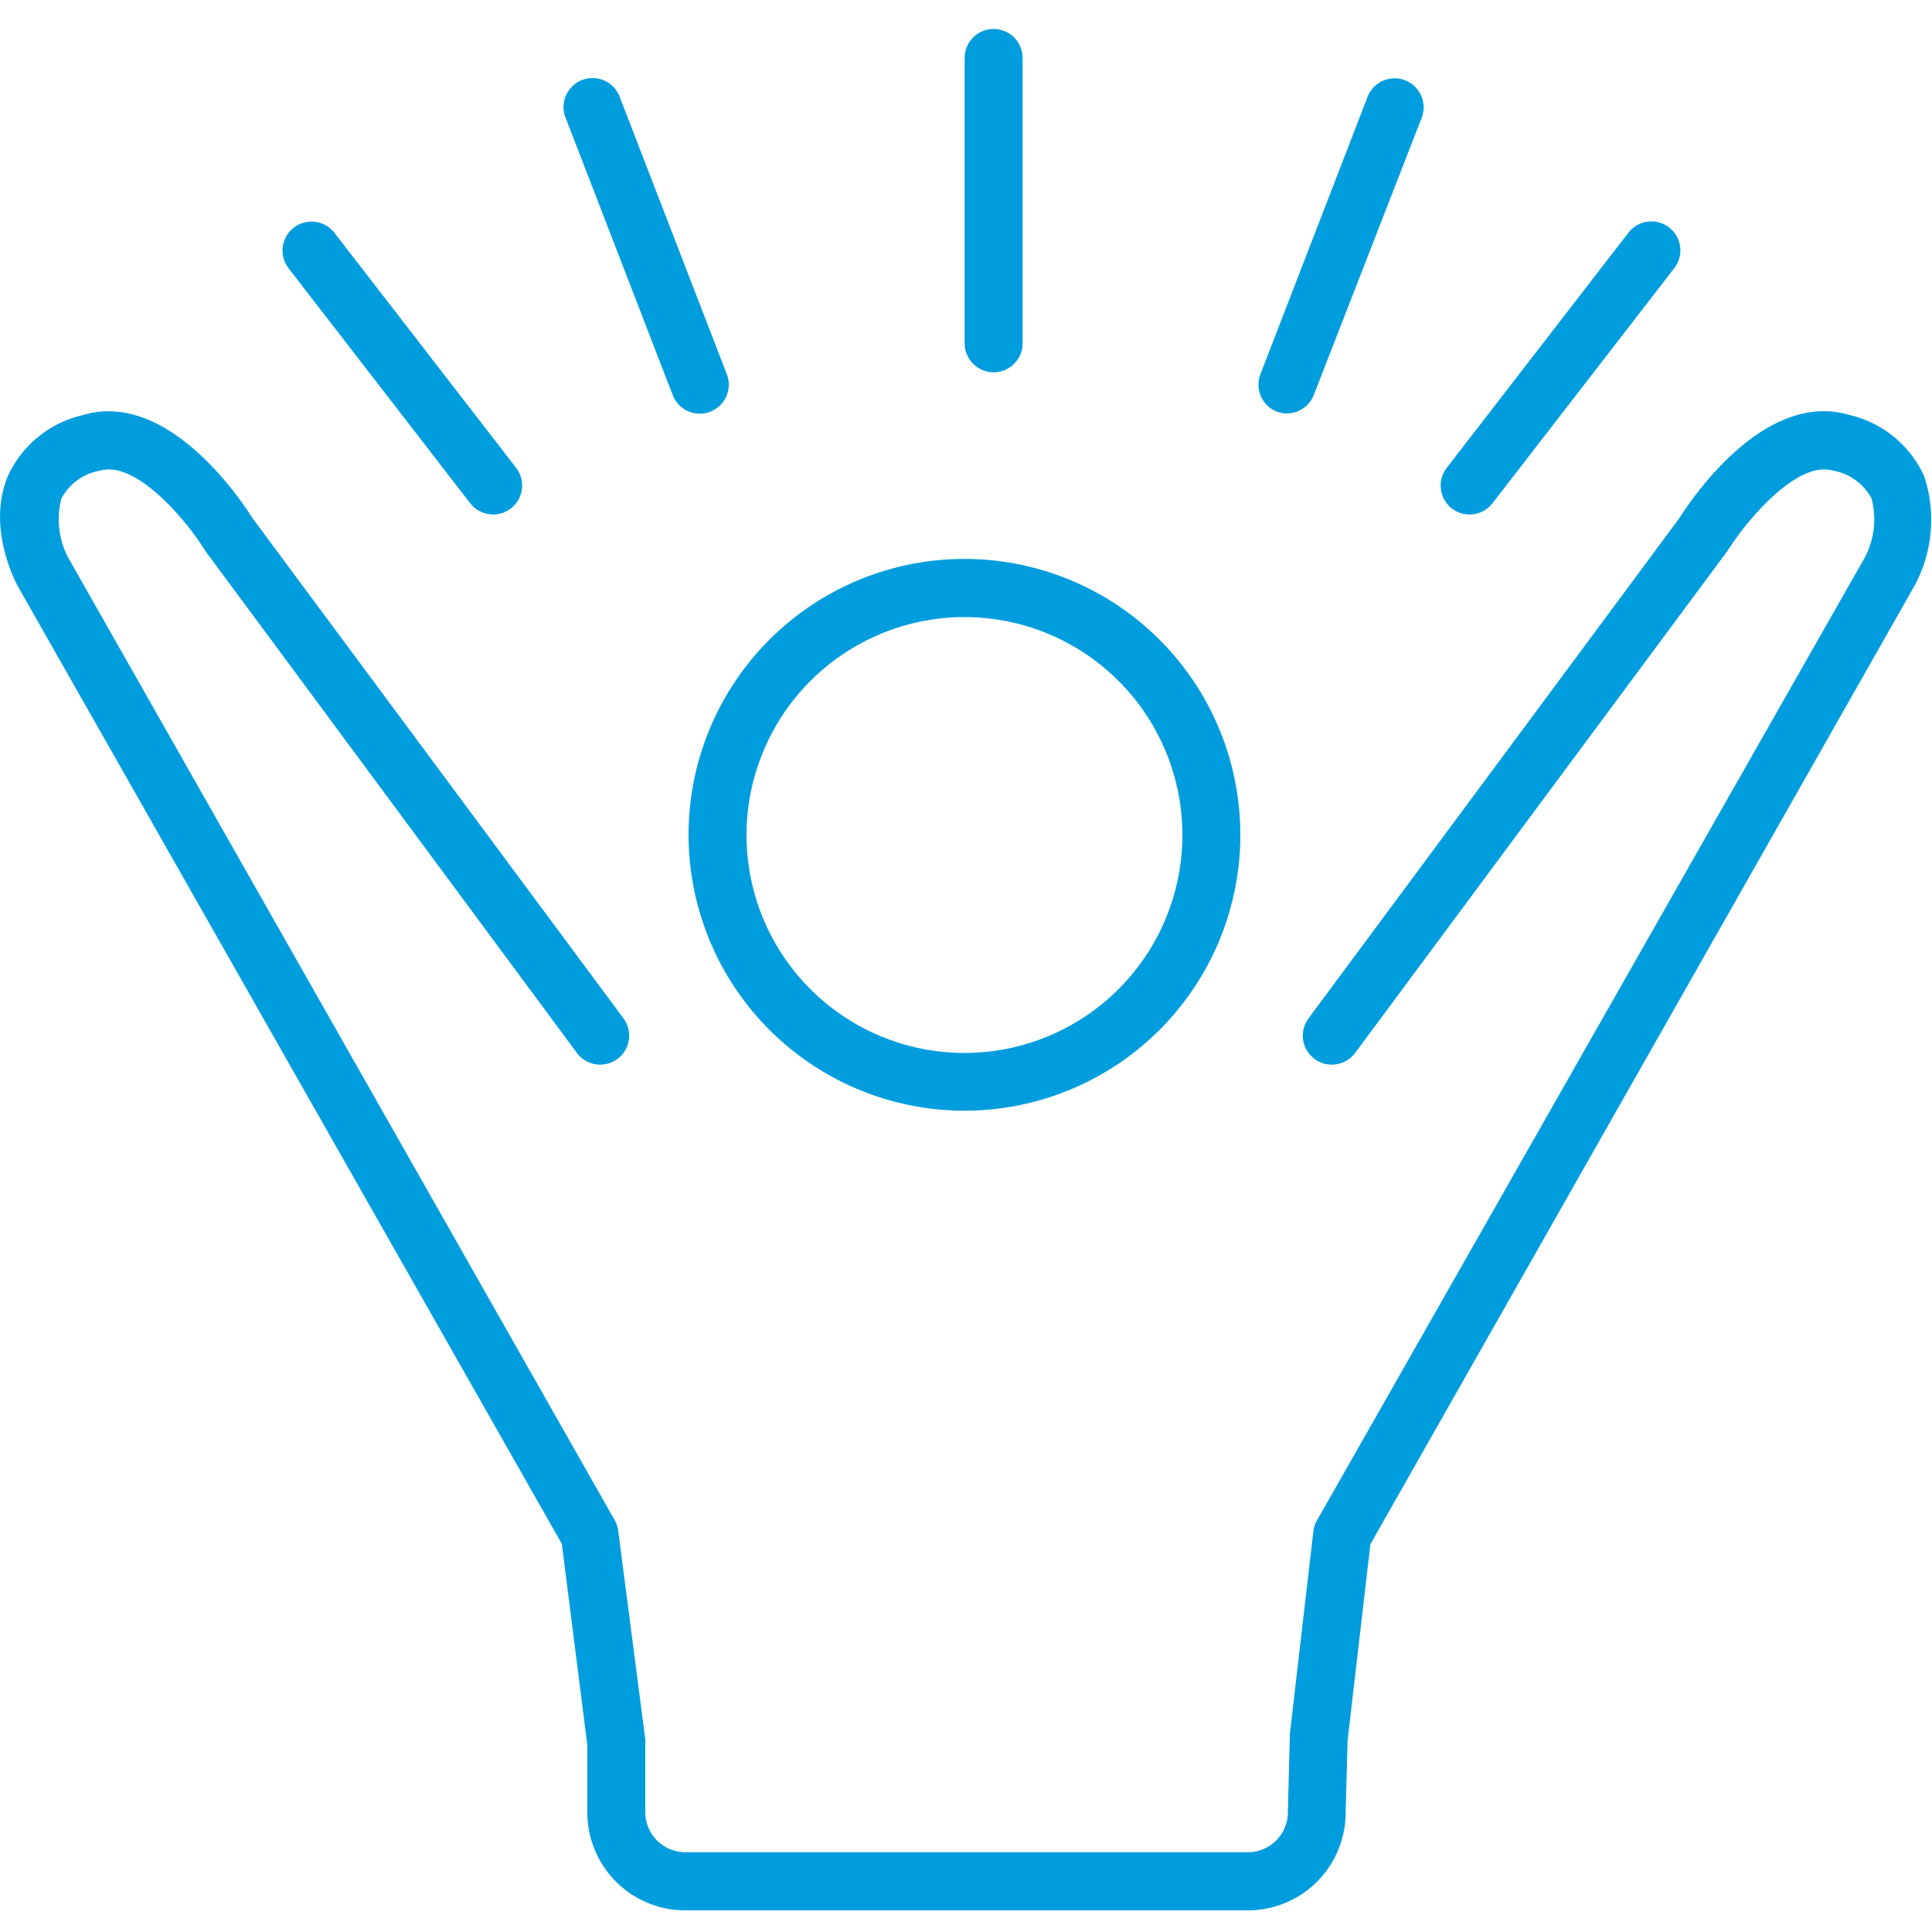 <svg id="Warstwa_1" data-name="Warstwa 1" xmlns="http://www.w3.org/2000/svg" viewBox="0 0 100 100"><defs><style>.cls-1{fill:#009dde;}</style></defs><title>21_27</title><path class="cls-1" d="M66.1,21.31A1.5,1.5,0,0,0,68,20.45L73.58,6.11A1.5,1.5,0,1,0,70.79,5L65.24,19.37A1.5,1.5,0,0,0,66.1,21.31Z"/><path class="cls-1" d="M51.43,19.27a1.5,1.5,0,0,0,1.5-1.5V3a1.5,1.5,0,1,0-3,0V17.77A1.5,1.5,0,0,0,51.43,19.27Z"/><path class="cls-1" d="M75.15,26.32a1.5,1.5,0,0,0,2.1-.27l9.41-12.17a1.5,1.5,0,1,0-2.37-1.84L74.88,24.22A1.5,1.5,0,0,0,75.15,26.32Z"/><path class="cls-1" d="M99.6,24.66a5.64,5.64,0,0,0-3.87-3.18c-4.41-1.32-8.23,4.42-8.8,5.33L67.73,52.71a1.5,1.5,0,1,0,2.41,1.79L89.38,28.56l.07-.1c1-1.58,3.59-4.64,5.42-4.1a2.8,2.8,0,0,1,2,1.44,4.23,4.23,0,0,1-.35,3.06L68.17,78.69a1.5,1.5,0,0,0-.19.57L66.76,89.77s0,.06,0,.09,0,.05,0,.08l-.1,3.86a2.07,2.07,0,0,1-2.07,2.07H35.47a2.07,2.07,0,0,1-2.07-2.07V90.26s0-.08,0-.12,0-.08,0-.11L32,79.24a1.51,1.51,0,0,0-.18-.55L3.55,28.9a4.25,4.25,0,0,1-.37-3.1,2.8,2.8,0,0,1,2-1.44c1.83-.54,4.44,2.52,5.41,4.1l.07.1L29.86,54.5a1.5,1.5,0,1,0,2.41-1.79L13.07,26.82c-.58-.92-4.39-6.67-8.8-5.33A5.65,5.65,0,0,0,.4,24.66C-.67,27.25.74,30,.92,30.34L29.08,79.91,30.4,90.33v3.48a5.07,5.07,0,0,0,5.07,5.07H64.58a5.06,5.06,0,0,0,5.07-5l.1-3.78,1.18-10.17L99.1,30.31A7.19,7.19,0,0,0,99.6,24.66Z"/><path class="cls-1" d="M49.91,57.49A14.28,14.28,0,1,0,35.64,43.22,14.29,14.29,0,0,0,49.91,57.49Zm0-25.55A11.28,11.28,0,1,1,38.64,43.22,11.29,11.29,0,0,1,49.91,31.94Z"/><path class="cls-1" d="M24.34,26.05a1.5,1.5,0,1,0,2.37-1.84L17.31,12.05a1.5,1.5,0,1,0-2.37,1.84Z"/><path class="cls-1" d="M34.82,20.45a1.5,1.5,0,1,0,2.8-1.08L32.07,5a1.5,1.5,0,1,0-2.8,1.08Z"/></svg>